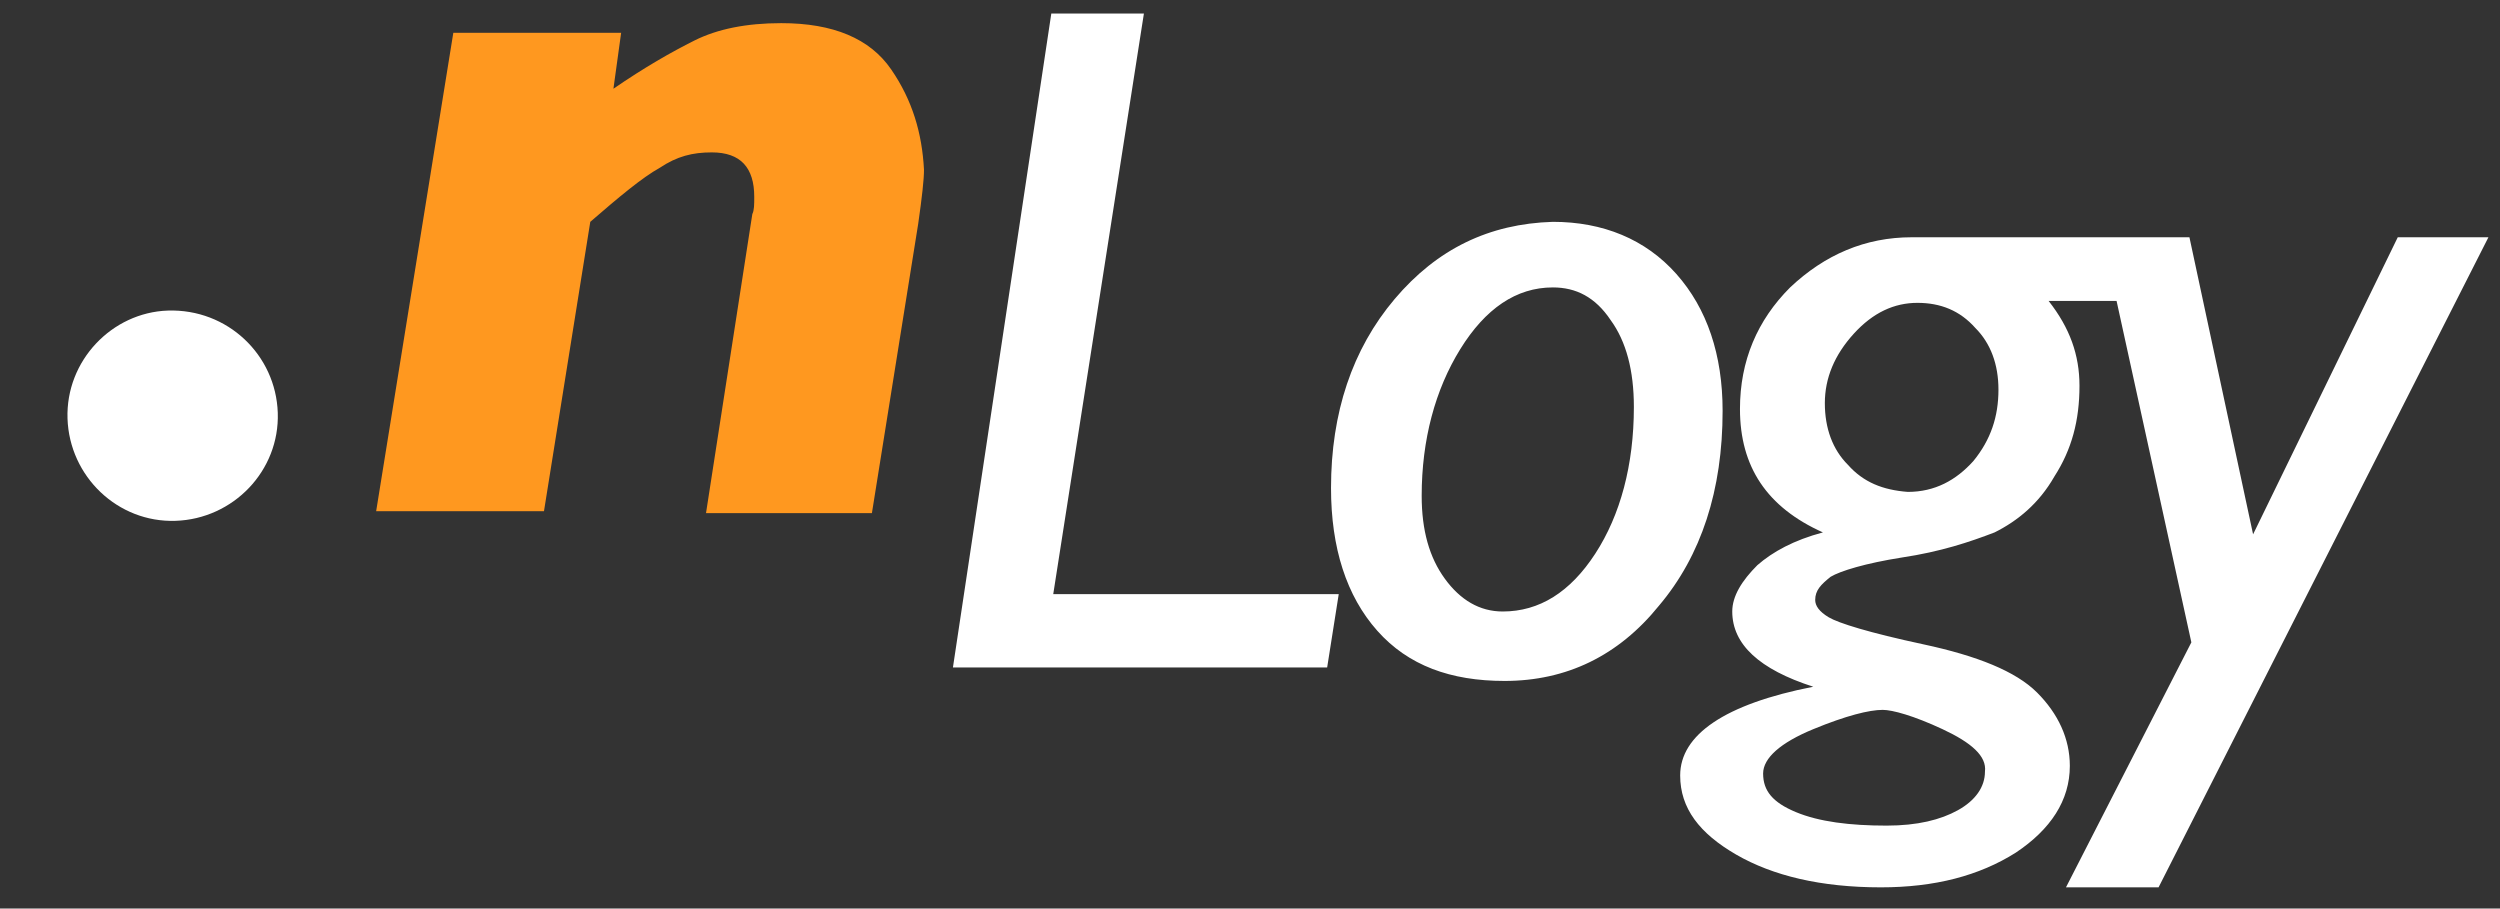 <?xml version="1.0" encoding="utf-8"?>
<!-- Generator: Adobe Illustrator 25.2.0, SVG Export Plug-In . SVG Version: 6.00 Build 0)  -->
<svg version="1.1" id="Layer_1" xmlns="http://www.w3.org/2000/svg" xmlns:xlink="http://www.w3.org/1999/xlink" x="0px" y="0px"
	 viewBox="0 0 129.6 47.1" style="enable-background:new 0 0 129.6 47.1;" xml:space="preserve">
<rect x="0" y="0" width="129.6" height="47.1" fill="#333333" stroke="none"/>
<style type="text/css">
	.st0{fill:#FF981F;}
	.st1{fill:#FFFFFF;}
</style>
<path class="st0" d="M46.2,3.6c-1.1-1.6-3-2.4-5.7-2.4c-1.8,0-3.3,0.3-4.5,0.9c-1.2,0.6-2.6,1.4-4.2,2.5l0.4-2.9h-8.7l-4,24.8h8.7
	l2.4-15c1.5-1.3,2.7-2.3,3.6-2.8c0.9-0.6,1.7-0.8,2.7-0.8c1.5,0,2.2,0.8,2.2,2.3c0,0.4,0,0.7-0.1,0.9l-2.4,15.5h8.6l2.4-15
	c0.2-1.4,0.3-2.3,0.3-2.8C47.8,6.9,47.3,5.2,46.2,3.6L46.2,3.6z"/>
<path class="st1" d="M54.5,0.7l-5.1,33.9h19.4l0.6-3.8H54.6l4.7-30.1H54.5 M72.3,15.5c-2.2,2.6-3.3,5.9-3.3,9.8
	c0,3.1,0.8,5.6,2.4,7.4c1.6,1.8,3.8,2.6,6.6,2.6c3.2,0,5.9-1.3,8-3.9c2.2-2.6,3.3-6,3.3-10.1c0-2.9-0.8-5.3-2.4-7.1
	c-1.6-1.8-3.8-2.7-6.4-2.7C77.2,11.6,74.5,12.9,72.3,15.5 M83.5,16.6c0.8,1.1,1.2,2.6,1.2,4.5c0,3-0.7,5.6-2,7.6c-1.3,2-2.9,3-4.8,3
	c-1.2,0-2.2-0.6-3-1.7c-0.8-1.1-1.2-2.5-1.2-4.3c0-2.9,0.7-5.5,2-7.6c1.3-2.1,2.9-3.2,4.8-3.2C81.7,14.9,82.7,15.4,83.5,16.6
	 M99.1,12.3c-2.4,0-4.5,0.9-6.3,2.6c-1.7,1.7-2.6,3.8-2.6,6.3c0,3,1.4,5.1,4.3,6.4c-1.5,0.4-2.6,1-3.4,1.7c-0.8,0.8-1.3,1.6-1.3,2.4
	c0,1.7,1.4,3,4.2,3.9c-4.6,0.9-6.9,2.5-6.9,4.6c0,1.7,1,3,2.9,4.1c1.9,1.1,4.4,1.7,7.5,1.7c2.8,0,5.1-0.6,7-1.8
	c1.8-1.2,2.8-2.7,2.8-4.5c0-1.4-0.6-2.7-1.7-3.8c-1.1-1.1-3.1-1.9-5.9-2.5c-2.8-0.6-4.4-1.1-4.9-1.4c-0.5-0.3-0.7-0.6-0.7-0.9
	c0-0.5,0.3-0.8,0.8-1.2c0.5-0.3,1.8-0.7,3.7-1c2-0.3,3.5-0.8,4.8-1.3c1.2-0.6,2.3-1.5,3.1-2.9c0.9-1.4,1.3-2.9,1.3-4.7
	c0-1.6-0.5-3-1.6-4.4h4.6l0.5-3.3H99.1 M95.8,24.1c-0.8-0.8-1.2-1.9-1.2-3.2c0-1.3,0.5-2.5,1.5-3.6c1-1.1,2.1-1.6,3.3-1.6
	c1.2,0,2.2,0.4,3,1.3c0.8,0.8,1.2,1.9,1.2,3.2c0,1.4-0.4,2.6-1.3,3.7c-0.9,1-2,1.6-3.4,1.6C97.6,25.4,96.6,25,95.8,24.1 M93.1,42.1
	c-1.2-0.5-1.7-1.1-1.7-2c0-0.8,0.9-1.6,2.6-2.3c1.7-0.7,2.9-1,3.6-1c0.5,0,1.6,0.3,3.1,1c1.5,0.7,2.3,1.4,2.2,2.2
	c0,0.8-0.5,1.5-1.4,2c-0.9,0.5-2.1,0.8-3.7,0.8C95.9,42.8,94.3,42.6,93.1,42.1 M124.3,12.3l-7.5,15.4l-3.3-15.4H109l4.6,21L107.1,46
	h4.8L129,12.3H124.3L124.3,12.3z"/>
<path class="st1" d="M14.4,21.4c0.1,3-2.3,5.5-5.3,5.6c-3,0.1-5.5-2.3-5.6-5.3c-0.1-3,2.3-5.5,5.2-5.6C11.8,16,14.3,18.4,14.4,21.4
	L14.4,21.4z"/>
</svg>
